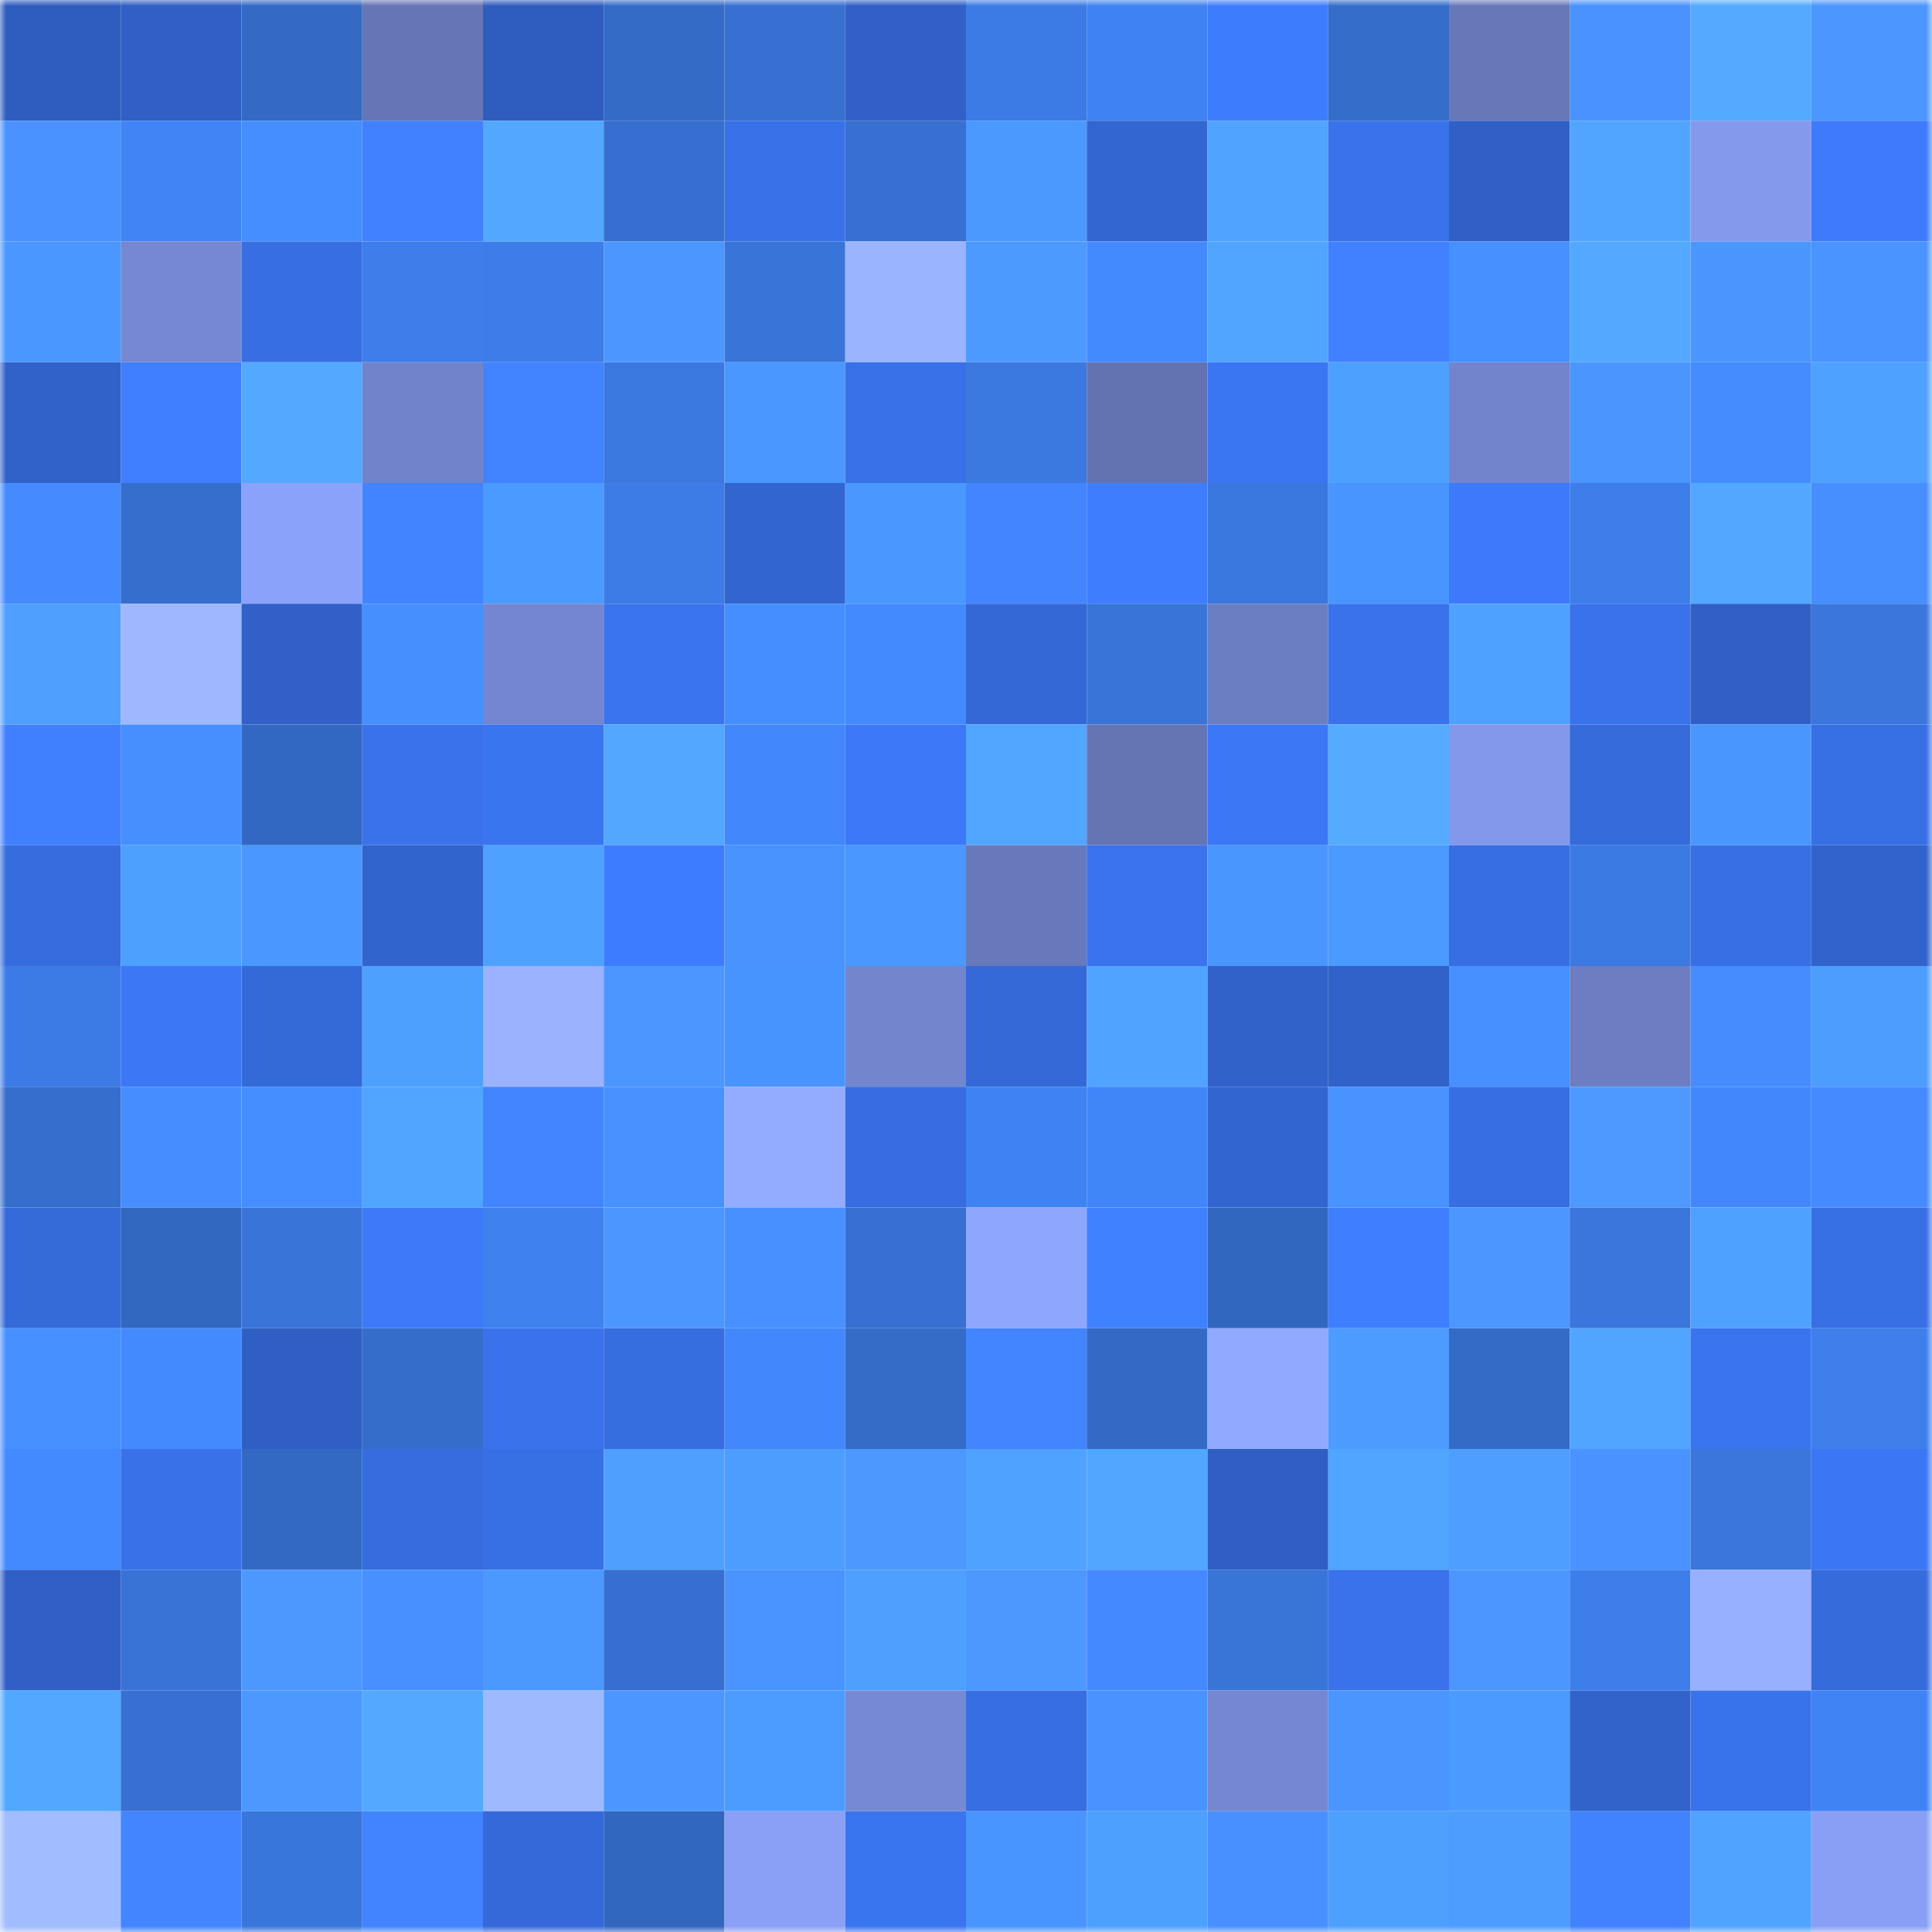 <svg viewBox="0 0 160 160" fill="none" role="img" xmlns="http://www.w3.org/2000/svg" width="240" height="240" name="basenames%2Crelthy.base.eth"><mask id="1406616745" mask-type="alpha" maskUnits="userSpaceOnUse" x="0" y="0" width="160" height="160"><rect width="160" height="160" fill="#FFFFFF"></rect></mask><g mask="url(#1406616745)"><rect x="0" y="0" width="10" height="10" fill="#2f5dbf"></rect><rect x="10" y="0" width="10" height="10" fill="#3060c5"></rect><rect x="20" y="0" width="10" height="10" fill="#346ac6"></rect><rect x="30" y="0" width="10" height="10" fill="#6575b5"></rect><rect x="40" y="0" width="10" height="10" fill="#2f5dbf"></rect><rect x="50" y="0" width="10" height="10" fill="#346bc7"></rect><rect x="60" y="0" width="10" height="10" fill="#3770d0"></rect><rect x="70" y="0" width="10" height="10" fill="#3161c8"></rect><rect x="80" y="0" width="10" height="10" fill="#3c7be5"></rect><rect x="90" y="0" width="10" height="10" fill="#3f82f1"></rect><rect x="100" y="0" width="10" height="10" fill="#3e7cfe"></rect><rect x="110" y="0" width="10" height="10" fill="#356dca"></rect><rect x="120" y="0" width="10" height="10" fill="#6778b9"></rect><rect x="130" y="0" width="10" height="10" fill="#4992ff"></rect><rect x="140" y="0" width="10" height="10" fill="#53aaff"></rect><rect x="150" y="0" width="10" height="10" fill="#4b96ff"></rect><rect x="0" y="10" width="10" height="10" fill="#4992ff"></rect><rect x="10" y="10" width="10" height="10" fill="#4084f5"></rect><rect x="20" y="10" width="10" height="10" fill="#458eff"></rect><rect x="30" y="10" width="10" height="10" fill="#4181ff"></rect><rect x="40" y="10" width="10" height="10" fill="#52a7ff"></rect><rect x="50" y="10" width="10" height="10" fill="#366fcf"></rect><rect x="60" y="10" width="10" height="10" fill="#3871e8"></rect><rect x="70" y="10" width="10" height="10" fill="#3770d0"></rect><rect x="80" y="10" width="10" height="10" fill="#4b99ff"></rect><rect x="90" y="10" width="10" height="10" fill="#3366d1"></rect><rect x="100" y="10" width="10" height="10" fill="#50a3ff"></rect><rect x="110" y="10" width="10" height="10" fill="#3972ea"></rect><rect x="120" y="10" width="10" height="10" fill="#3060c5"></rect><rect x="130" y="10" width="10" height="10" fill="#51a5ff"></rect><rect x="140" y="10" width="10" height="10" fill="#8499ec"></rect><rect x="150" y="10" width="10" height="10" fill="#3d7bfc"></rect><rect x="0" y="20" width="10" height="10" fill="#4a97ff"></rect><rect x="10" y="20" width="10" height="10" fill="#7588d1"></rect><rect x="20" y="20" width="10" height="10" fill="#376ee2"></rect><rect x="30" y="20" width="10" height="10" fill="#3e7eea"></rect><rect x="40" y="20" width="10" height="10" fill="#3d7de9"></rect><rect x="50" y="20" width="10" height="10" fill="#4c97ff"></rect><rect x="60" y="20" width="10" height="10" fill="#3974d8"></rect><rect x="70" y="20" width="10" height="10" fill="#9bb4ff"></rect><rect x="80" y="20" width="10" height="10" fill="#4d9aff"></rect><rect x="90" y="20" width="10" height="10" fill="#448aff"></rect><rect x="100" y="20" width="10" height="10" fill="#50a5ff"></rect><rect x="110" y="20" width="10" height="10" fill="#4181ff"></rect><rect x="120" y="20" width="10" height="10" fill="#4690ff"></rect><rect x="130" y="20" width="10" height="10" fill="#53a9ff"></rect><rect x="140" y="20" width="10" height="10" fill="#4b95ff"></rect><rect x="150" y="20" width="10" height="10" fill="#4994ff"></rect><rect x="0" y="30" width="10" height="10" fill="#3162c9"></rect><rect x="10" y="30" width="10" height="10" fill="#407fff"></rect><rect x="20" y="30" width="10" height="10" fill="#52a9ff"></rect><rect x="30" y="30" width="10" height="10" fill="#7184cb"></rect><rect x="40" y="30" width="10" height="10" fill="#4284ff"></rect><rect x="50" y="30" width="10" height="10" fill="#3b78df"></rect><rect x="60" y="30" width="10" height="10" fill="#4a97ff"></rect><rect x="70" y="30" width="10" height="10" fill="#3871e8"></rect><rect x="80" y="30" width="10" height="10" fill="#3b78e0"></rect><rect x="90" y="30" width="10" height="10" fill="#6372b1"></rect><rect x="100" y="30" width="10" height="10" fill="#3b76f2"></rect><rect x="110" y="30" width="10" height="10" fill="#4ea0ff"></rect><rect x="120" y="30" width="10" height="10" fill="#7284cc"></rect><rect x="130" y="30" width="10" height="10" fill="#4b95ff"></rect><rect x="140" y="30" width="10" height="10" fill="#448cff"></rect><rect x="150" y="30" width="10" height="10" fill="#4fa1ff"></rect><rect x="0" y="40" width="10" height="10" fill="#458aff"></rect><rect x="10" y="40" width="10" height="10" fill="#366ecd"></rect><rect x="20" y="40" width="10" height="10" fill="#8ba2fa"></rect><rect x="30" y="40" width="10" height="10" fill="#4283ff"></rect><rect x="40" y="40" width="10" height="10" fill="#4b9aff"></rect><rect x="50" y="40" width="10" height="10" fill="#3d7ce7"></rect><rect x="60" y="40" width="10" height="10" fill="#3265cf"></rect><rect x="70" y="40" width="10" height="10" fill="#4a97ff"></rect><rect x="80" y="40" width="10" height="10" fill="#4385ff"></rect><rect x="90" y="40" width="10" height="10" fill="#3f7dff"></rect><rect x="100" y="40" width="10" height="10" fill="#3a77de"></rect><rect x="110" y="40" width="10" height="10" fill="#4995ff"></rect><rect x="120" y="40" width="10" height="10" fill="#3d7afb"></rect><rect x="130" y="40" width="10" height="10" fill="#3e7eeb"></rect><rect x="140" y="40" width="10" height="10" fill="#52a8ff"></rect><rect x="150" y="40" width="10" height="10" fill="#478eff"></rect><rect x="0" y="50" width="10" height="10" fill="#4e9fff"></rect><rect x="10" y="50" width="10" height="10" fill="#9eb7ff"></rect><rect x="20" y="50" width="10" height="10" fill="#3161c8"></rect><rect x="30" y="50" width="10" height="10" fill="#468fff"></rect><rect x="40" y="50" width="10" height="10" fill="#7486cf"></rect><rect x="50" y="50" width="10" height="10" fill="#3a74ef"></rect><rect x="60" y="50" width="10" height="10" fill="#458eff"></rect><rect x="70" y="50" width="10" height="10" fill="#438aff"></rect><rect x="80" y="50" width="10" height="10" fill="#3468d6"></rect><rect x="90" y="50" width="10" height="10" fill="#3975d9"></rect><rect x="100" y="50" width="10" height="10" fill="#6c7ec2"></rect><rect x="110" y="50" width="10" height="10" fill="#3972ea"></rect><rect x="120" y="50" width="10" height="10" fill="#4fa1ff"></rect><rect x="130" y="50" width="10" height="10" fill="#3972eb"></rect><rect x="140" y="50" width="10" height="10" fill="#3060c6"></rect><rect x="150" y="50" width="10" height="10" fill="#3a76dc"></rect><rect x="0" y="60" width="10" height="10" fill="#4080ff"></rect><rect x="10" y="60" width="10" height="10" fill="#478fff"></rect><rect x="20" y="60" width="10" height="10" fill="#3368c2"></rect><rect x="30" y="60" width="10" height="10" fill="#3972ea"></rect><rect x="40" y="60" width="10" height="10" fill="#3a75f0"></rect><rect x="50" y="60" width="10" height="10" fill="#52a7ff"></rect><rect x="60" y="60" width="10" height="10" fill="#4288fc"></rect><rect x="70" y="60" width="10" height="10" fill="#3c79f8"></rect><rect x="80" y="60" width="10" height="10" fill="#51a6ff"></rect><rect x="90" y="60" width="10" height="10" fill="#6575b4"></rect><rect x="100" y="60" width="10" height="10" fill="#3c77f5"></rect><rect x="110" y="60" width="10" height="10" fill="#54abff"></rect><rect x="120" y="60" width="10" height="10" fill="#8398eb"></rect><rect x="130" y="60" width="10" height="10" fill="#356bdb"></rect><rect x="140" y="60" width="10" height="10" fill="#4996ff"></rect><rect x="150" y="60" width="10" height="10" fill="#376fe4"></rect><rect x="0" y="70" width="10" height="10" fill="#366cde"></rect><rect x="10" y="70" width="10" height="10" fill="#4ea0ff"></rect><rect x="20" y="70" width="10" height="10" fill="#4a98ff"></rect><rect x="30" y="70" width="10" height="10" fill="#3264ce"></rect><rect x="40" y="70" width="10" height="10" fill="#4fa1ff"></rect><rect x="50" y="70" width="10" height="10" fill="#3e7cff"></rect><rect x="60" y="70" width="10" height="10" fill="#4993ff"></rect><rect x="70" y="70" width="10" height="10" fill="#4a97ff"></rect><rect x="80" y="70" width="10" height="10" fill="#6879bb"></rect><rect x="90" y="70" width="10" height="10" fill="#3a73ed"></rect><rect x="100" y="70" width="10" height="10" fill="#4a96ff"></rect><rect x="110" y="70" width="10" height="10" fill="#4b9aff"></rect><rect x="120" y="70" width="10" height="10" fill="#376fe3"></rect><rect x="130" y="70" width="10" height="10" fill="#3c7ae3"></rect><rect x="140" y="70" width="10" height="10" fill="#386fe5"></rect><rect x="150" y="70" width="10" height="10" fill="#3263cc"></rect><rect x="0" y="80" width="10" height="10" fill="#3c7be5"></rect><rect x="10" y="80" width="10" height="10" fill="#3c77f5"></rect><rect x="20" y="80" width="10" height="10" fill="#3469d8"></rect><rect x="30" y="80" width="10" height="10" fill="#4ea0ff"></rect><rect x="40" y="80" width="10" height="10" fill="#9ab2ff"></rect><rect x="50" y="80" width="10" height="10" fill="#4c97ff"></rect><rect x="60" y="80" width="10" height="10" fill="#4894ff"></rect><rect x="70" y="80" width="10" height="10" fill="#7285cd"></rect><rect x="80" y="80" width="10" height="10" fill="#3569d8"></rect><rect x="90" y="80" width="10" height="10" fill="#50a4ff"></rect><rect x="100" y="80" width="10" height="10" fill="#3162ca"></rect><rect x="110" y="80" width="10" height="10" fill="#3162ca"></rect><rect x="120" y="80" width="10" height="10" fill="#4690ff"></rect><rect x="130" y="80" width="10" height="10" fill="#6c7dc1"></rect><rect x="140" y="80" width="10" height="10" fill="#468cff"></rect><rect x="150" y="80" width="10" height="10" fill="#4d9dff"></rect><rect x="0" y="90" width="10" height="10" fill="#366ecd"></rect><rect x="10" y="90" width="10" height="10" fill="#468dff"></rect><rect x="20" y="90" width="10" height="10" fill="#458eff"></rect><rect x="30" y="90" width="10" height="10" fill="#50a5ff"></rect><rect x="40" y="90" width="10" height="10" fill="#4285ff"></rect><rect x="50" y="90" width="10" height="10" fill="#4792ff"></rect><rect x="60" y="90" width="10" height="10" fill="#94acff"></rect><rect x="70" y="90" width="10" height="10" fill="#376de0"></rect><rect x="80" y="90" width="10" height="10" fill="#3f82f1"></rect><rect x="90" y="90" width="10" height="10" fill="#4186f9"></rect><rect x="100" y="90" width="10" height="10" fill="#3265cf"></rect><rect x="110" y="90" width="10" height="10" fill="#4893ff"></rect><rect x="120" y="90" width="10" height="10" fill="#376ee2"></rect><rect x="130" y="90" width="10" height="10" fill="#4d99ff"></rect><rect x="140" y="90" width="10" height="10" fill="#4287fb"></rect><rect x="150" y="90" width="10" height="10" fill="#458aff"></rect><rect x="0" y="100" width="10" height="10" fill="#356ad9"></rect><rect x="10" y="100" width="10" height="10" fill="#3368c1"></rect><rect x="20" y="100" width="10" height="10" fill="#3974d9"></rect><rect x="30" y="100" width="10" height="10" fill="#3d7afa"></rect><rect x="40" y="100" width="10" height="10" fill="#3f81ef"></rect><rect x="50" y="100" width="10" height="10" fill="#4c97ff"></rect><rect x="60" y="100" width="10" height="10" fill="#488fff"></rect><rect x="70" y="100" width="10" height="10" fill="#3770d0"></rect><rect x="80" y="100" width="10" height="10" fill="#8fa6ff"></rect><rect x="90" y="100" width="10" height="10" fill="#4081ff"></rect><rect x="100" y="100" width="10" height="10" fill="#3267c0"></rect><rect x="110" y="100" width="10" height="10" fill="#3f7eff"></rect><rect x="120" y="100" width="10" height="10" fill="#4b96ff"></rect><rect x="130" y="100" width="10" height="10" fill="#3a76db"></rect><rect x="140" y="100" width="10" height="10" fill="#4fa1ff"></rect><rect x="150" y="100" width="10" height="10" fill="#376fe4"></rect><rect x="0" y="110" width="10" height="10" fill="#4690ff"></rect><rect x="10" y="110" width="10" height="10" fill="#448aff"></rect><rect x="20" y="110" width="10" height="10" fill="#2f5fc3"></rect><rect x="30" y="110" width="10" height="10" fill="#356dca"></rect><rect x="40" y="110" width="10" height="10" fill="#3972ea"></rect><rect x="50" y="110" width="10" height="10" fill="#366ddf"></rect><rect x="60" y="110" width="10" height="10" fill="#4287fb"></rect><rect x="70" y="110" width="10" height="10" fill="#356cc8"></rect><rect x="80" y="110" width="10" height="10" fill="#4285ff"></rect><rect x="90" y="110" width="10" height="10" fill="#346ac5"></rect><rect x="100" y="110" width="10" height="10" fill="#91a9ff"></rect><rect x="110" y="110" width="10" height="10" fill="#4d9bff"></rect><rect x="120" y="110" width="10" height="10" fill="#346bc7"></rect><rect x="130" y="110" width="10" height="10" fill="#51a5ff"></rect><rect x="140" y="110" width="10" height="10" fill="#3a74ee"></rect><rect x="150" y="110" width="10" height="10" fill="#3e7fec"></rect><rect x="0" y="120" width="10" height="10" fill="#4389ff"></rect><rect x="10" y="120" width="10" height="10" fill="#3971e9"></rect><rect x="20" y="120" width="10" height="10" fill="#3369c3"></rect><rect x="30" y="120" width="10" height="10" fill="#366cde"></rect><rect x="40" y="120" width="10" height="10" fill="#376fe4"></rect><rect x="50" y="120" width="10" height="10" fill="#4e9fff"></rect><rect x="60" y="120" width="10" height="10" fill="#4d9dff"></rect><rect x="70" y="120" width="10" height="10" fill="#4c98ff"></rect><rect x="80" y="120" width="10" height="10" fill="#4fa2ff"></rect><rect x="90" y="120" width="10" height="10" fill="#51a6ff"></rect><rect x="100" y="120" width="10" height="10" fill="#2f5fc3"></rect><rect x="110" y="120" width="10" height="10" fill="#50a5ff"></rect><rect x="120" y="120" width="10" height="10" fill="#4d9eff"></rect><rect x="130" y="120" width="10" height="10" fill="#4992ff"></rect><rect x="140" y="120" width="10" height="10" fill="#3a76dc"></rect><rect x="150" y="120" width="10" height="10" fill="#3b77f4"></rect><rect x="0" y="130" width="10" height="10" fill="#3060c6"></rect><rect x="10" y="130" width="10" height="10" fill="#3873d5"></rect><rect x="20" y="130" width="10" height="10" fill="#4c98ff"></rect><rect x="30" y="130" width="10" height="10" fill="#488fff"></rect><rect x="40" y="130" width="10" height="10" fill="#4b98ff"></rect><rect x="50" y="130" width="10" height="10" fill="#366fcf"></rect><rect x="60" y="130" width="10" height="10" fill="#4a94ff"></rect><rect x="70" y="130" width="10" height="10" fill="#4e9fff"></rect><rect x="80" y="130" width="10" height="10" fill="#4c98ff"></rect><rect x="90" y="130" width="10" height="10" fill="#4489ff"></rect><rect x="100" y="130" width="10" height="10" fill="#3974d7"></rect><rect x="110" y="130" width="10" height="10" fill="#3972ea"></rect><rect x="120" y="130" width="10" height="10" fill="#4c97ff"></rect><rect x="130" y="130" width="10" height="10" fill="#3e7eeb"></rect><rect x="140" y="130" width="10" height="10" fill="#97b0ff"></rect><rect x="150" y="130" width="10" height="10" fill="#366bdc"></rect><rect x="0" y="140" width="10" height="10" fill="#52a8ff"></rect><rect x="10" y="140" width="10" height="10" fill="#3770d1"></rect><rect x="20" y="140" width="10" height="10" fill="#4c98ff"></rect><rect x="30" y="140" width="10" height="10" fill="#53a9ff"></rect><rect x="40" y="140" width="10" height="10" fill="#9fb9ff"></rect><rect x="50" y="140" width="10" height="10" fill="#4c97ff"></rect><rect x="60" y="140" width="10" height="10" fill="#4c9bff"></rect><rect x="70" y="140" width="10" height="10" fill="#768ad4"></rect><rect x="80" y="140" width="10" height="10" fill="#376ee1"></rect><rect x="90" y="140" width="10" height="10" fill="#4893ff"></rect><rect x="100" y="140" width="10" height="10" fill="#7487d0"></rect><rect x="110" y="140" width="10" height="10" fill="#4a95ff"></rect><rect x="120" y="140" width="10" height="10" fill="#4b9aff"></rect><rect x="130" y="140" width="10" height="10" fill="#3163cb"></rect><rect x="140" y="140" width="10" height="10" fill="#3973ec"></rect><rect x="150" y="140" width="10" height="10" fill="#4083f4"></rect><rect x="0" y="150" width="10" height="10" fill="#a1bcff"></rect><rect x="10" y="150" width="10" height="10" fill="#4285ff"></rect><rect x="20" y="150" width="10" height="10" fill="#3976db"></rect><rect x="30" y="150" width="10" height="10" fill="#4283ff"></rect><rect x="40" y="150" width="10" height="10" fill="#3569d9"></rect><rect x="50" y="150" width="10" height="10" fill="#3267bf"></rect><rect x="60" y="150" width="10" height="10" fill="#8aa0f6"></rect><rect x="70" y="150" width="10" height="10" fill="#3a75f0"></rect><rect x="80" y="150" width="10" height="10" fill="#4995ff"></rect><rect x="90" y="150" width="10" height="10" fill="#4ea0ff"></rect><rect x="100" y="150" width="10" height="10" fill="#488fff"></rect><rect x="110" y="150" width="10" height="10" fill="#4ea0ff"></rect><rect x="120" y="150" width="10" height="10" fill="#4d9cff"></rect><rect x="130" y="150" width="10" height="10" fill="#4182ff"></rect><rect x="140" y="150" width="10" height="10" fill="#50a3ff"></rect><rect x="150" y="150" width="10" height="10" fill="#899ff5"></rect></g></svg>